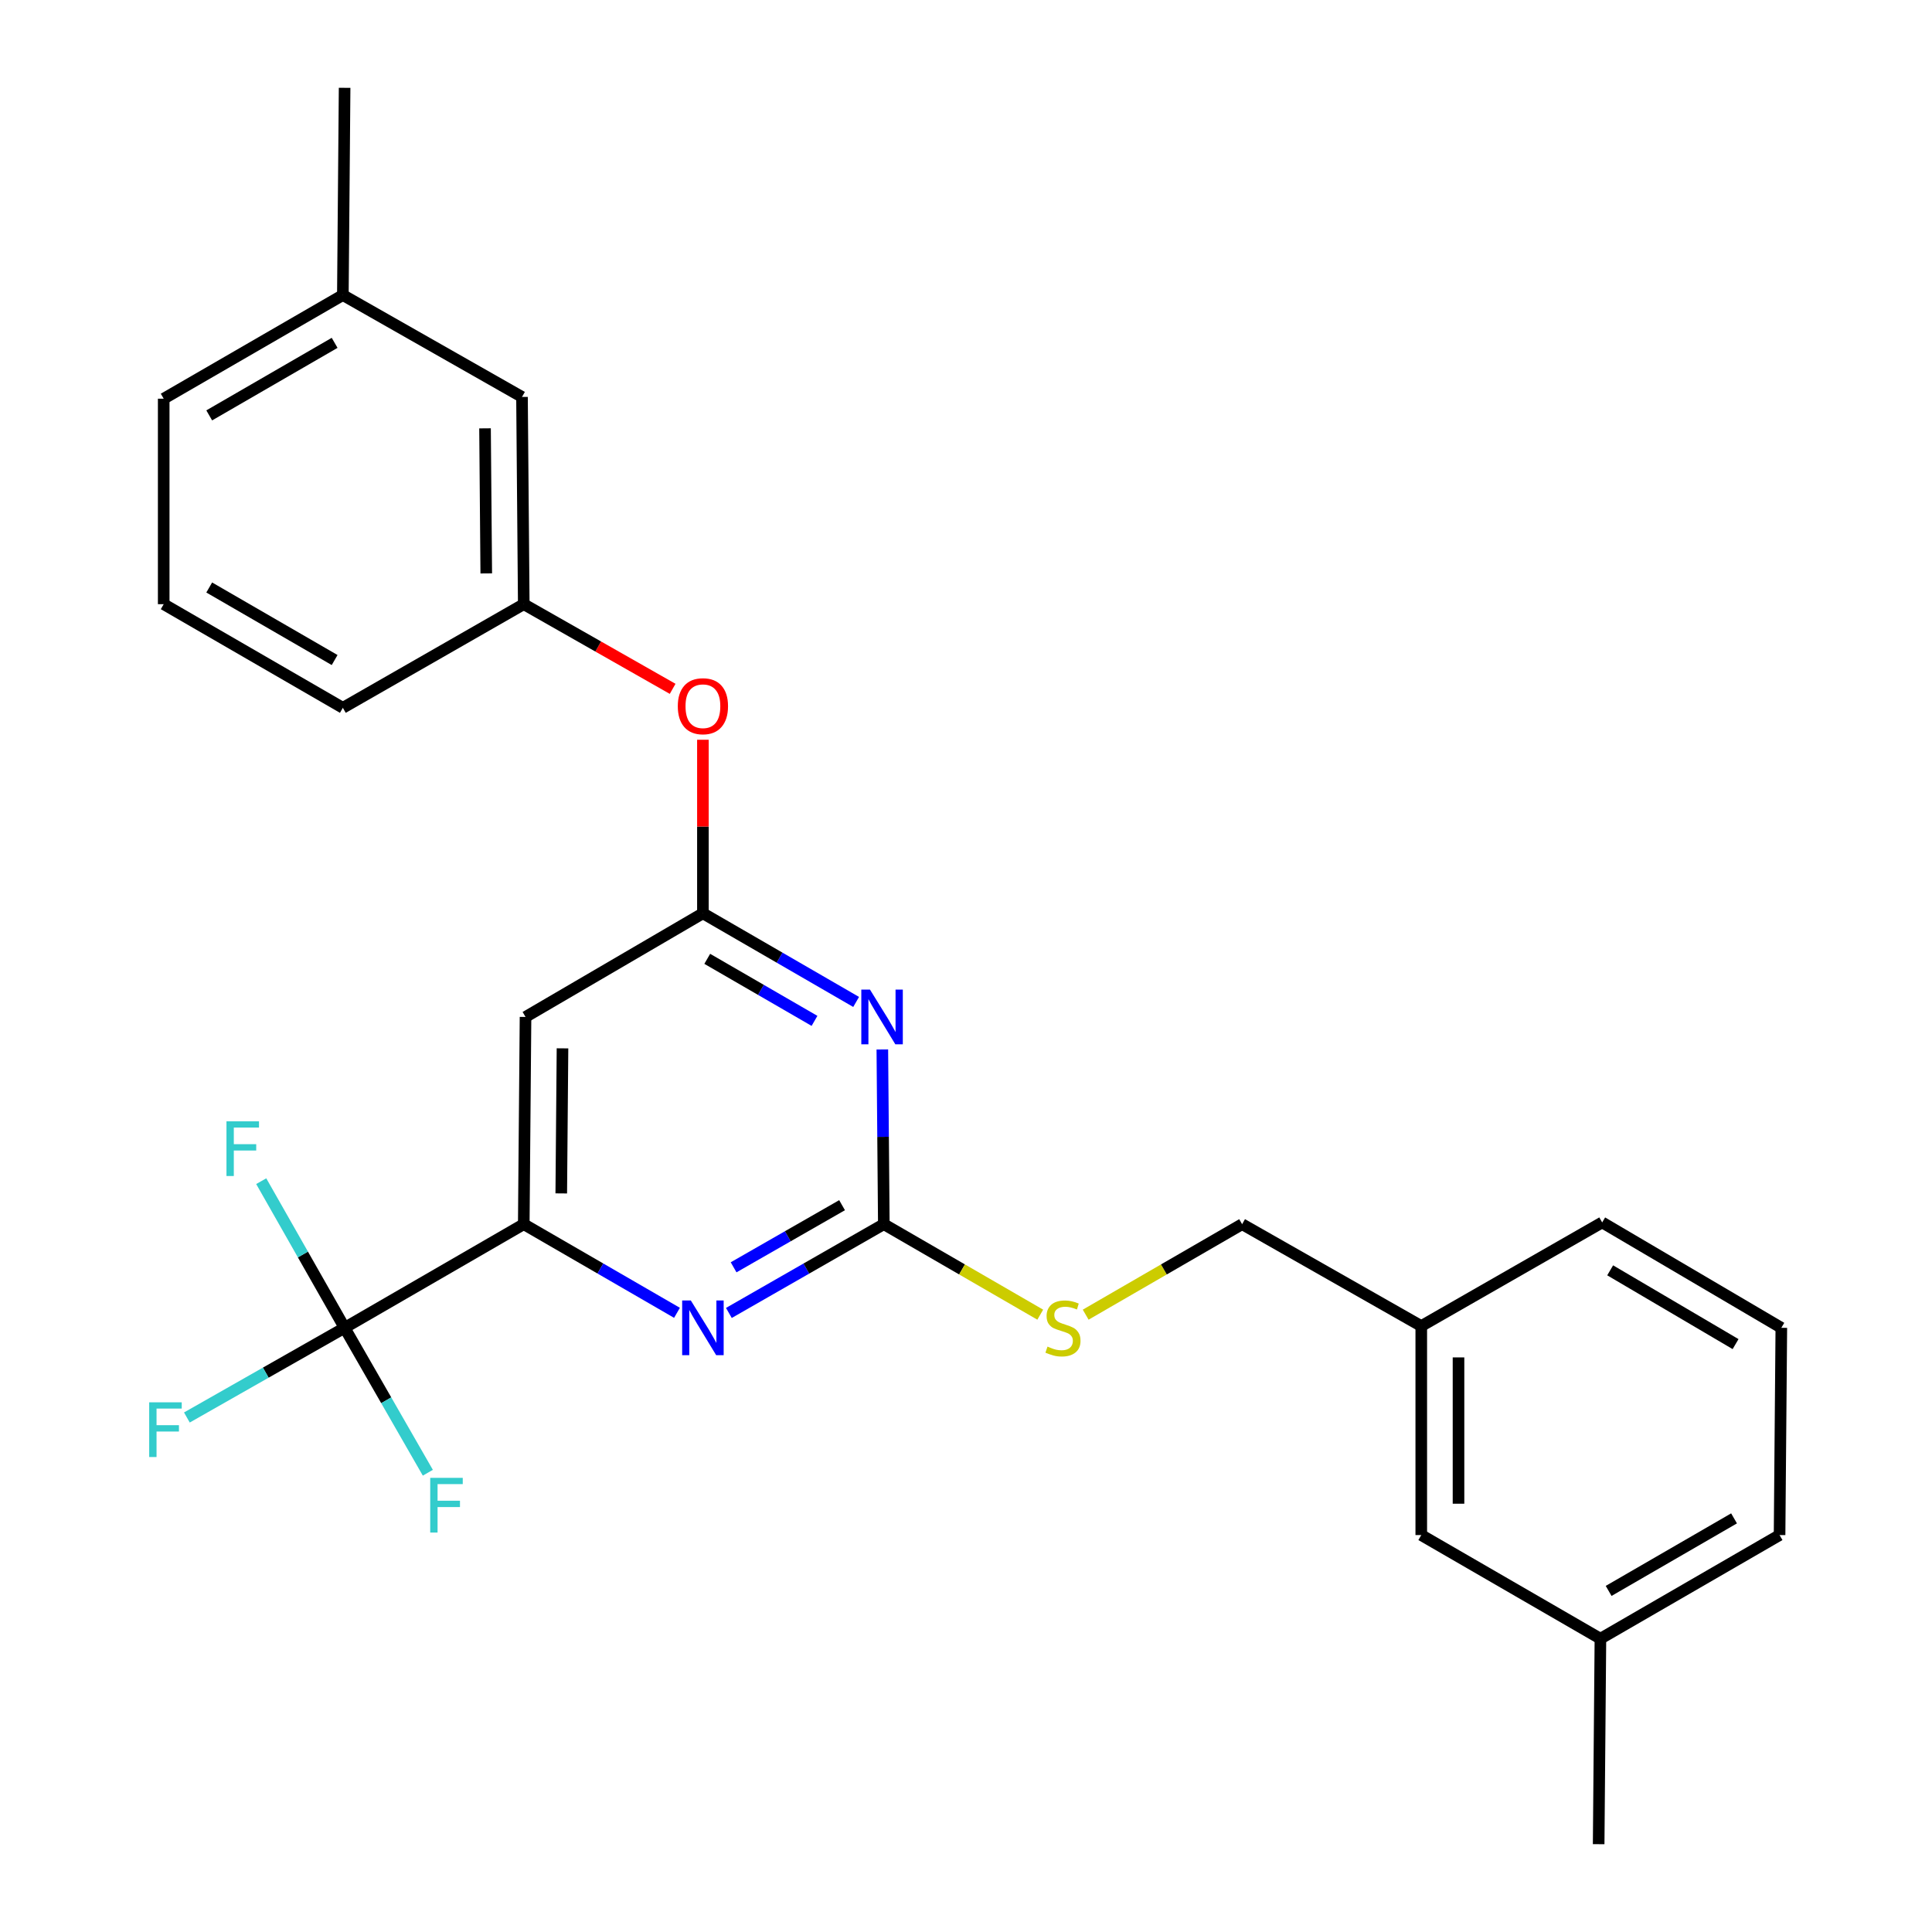 <?xml version='1.0' encoding='iso-8859-1'?>
<svg version='1.1' baseProfile='full'
              xmlns='http://www.w3.org/2000/svg'
                      xmlns:rdkit='http://www.rdkit.org/xml'
                      xmlns:xlink='http://www.w3.org/1999/xlink'
                  xml:space='preserve'
width='1000px' height='1000px' viewBox='0 0 1000 1000'>
<!-- END OF HEADER -->
<rect style='opacity:1.0;fill:#FFFFFF;stroke:none' width='1000' height='1000' x='0' y='0'> </rect>
<path class='bond-0' d='M 272.009,526.365 L 271.098,633.635' style='fill:none;fill-rule:evenodd;stroke:#000000;stroke-width:6px;stroke-linecap:butt;stroke-linejoin:miter;stroke-opacity:1' />
<path class='bond-0' d='M 291.147,542.619 L 290.51,617.708' style='fill:none;fill-rule:evenodd;stroke:#000000;stroke-width:6px;stroke-linecap:butt;stroke-linejoin:miter;stroke-opacity:1' />
<path class='bond-1' d='M 272.009,526.365 L 363.826,472.725' style='fill:none;fill-rule:evenodd;stroke:#000000;stroke-width:6px;stroke-linecap:butt;stroke-linejoin:miter;stroke-opacity:1' />
<path class='bond-2' d='M 271.098,633.635 L 178.371,687.275' style='fill:none;fill-rule:evenodd;stroke:#000000;stroke-width:6px;stroke-linecap:butt;stroke-linejoin:miter;stroke-opacity:1' />
<path class='bond-3' d='M 271.098,633.635 L 310.753,656.574' style='fill:none;fill-rule:evenodd;stroke:#000000;stroke-width:6px;stroke-linecap:butt;stroke-linejoin:miter;stroke-opacity:1' />
<path class='bond-3' d='M 310.753,656.574 L 350.408,679.513' style='fill:none;fill-rule:evenodd;stroke:#0000FF;stroke-width:6px;stroke-linecap:butt;stroke-linejoin:miter;stroke-opacity:1' />
<path class='bond-4' d='M 377.264,679.578 L 417.364,656.606' style='fill:none;fill-rule:evenodd;stroke:#0000FF;stroke-width:6px;stroke-linecap:butt;stroke-linejoin:miter;stroke-opacity:1' />
<path class='bond-4' d='M 417.364,656.606 L 457.464,633.635' style='fill:none;fill-rule:evenodd;stroke:#000000;stroke-width:6px;stroke-linecap:butt;stroke-linejoin:miter;stroke-opacity:1' />
<path class='bond-4' d='M 379.712,655.96 L 407.782,639.88' style='fill:none;fill-rule:evenodd;stroke:#0000FF;stroke-width:6px;stroke-linecap:butt;stroke-linejoin:miter;stroke-opacity:1' />
<path class='bond-4' d='M 407.782,639.88 L 435.852,623.801' style='fill:none;fill-rule:evenodd;stroke:#000000;stroke-width:6px;stroke-linecap:butt;stroke-linejoin:miter;stroke-opacity:1' />
<path class='bond-5' d='M 457.464,633.635 L 457.08,588.421' style='fill:none;fill-rule:evenodd;stroke:#000000;stroke-width:6px;stroke-linecap:butt;stroke-linejoin:miter;stroke-opacity:1' />
<path class='bond-5' d='M 457.08,588.421 L 456.696,543.207' style='fill:none;fill-rule:evenodd;stroke:#0000FF;stroke-width:6px;stroke-linecap:butt;stroke-linejoin:miter;stroke-opacity:1' />
<path class='bond-6' d='M 457.464,633.635 L 497.948,657.054' style='fill:none;fill-rule:evenodd;stroke:#000000;stroke-width:6px;stroke-linecap:butt;stroke-linejoin:miter;stroke-opacity:1' />
<path class='bond-6' d='M 497.948,657.054 L 538.433,680.474' style='fill:none;fill-rule:evenodd;stroke:#CCCC00;stroke-width:6px;stroke-linecap:butt;stroke-linejoin:miter;stroke-opacity:1' />
<path class='bond-7' d='M 443.135,518.603 L 403.481,495.664' style='fill:none;fill-rule:evenodd;stroke:#0000FF;stroke-width:6px;stroke-linecap:butt;stroke-linejoin:miter;stroke-opacity:1' />
<path class='bond-7' d='M 403.481,495.664 L 363.826,472.725' style='fill:none;fill-rule:evenodd;stroke:#000000;stroke-width:6px;stroke-linecap:butt;stroke-linejoin:miter;stroke-opacity:1' />
<path class='bond-7' d='M 421.587,528.407 L 393.829,512.349' style='fill:none;fill-rule:evenodd;stroke:#0000FF;stroke-width:6px;stroke-linecap:butt;stroke-linejoin:miter;stroke-opacity:1' />
<path class='bond-7' d='M 393.829,512.349 L 366.07,496.292' style='fill:none;fill-rule:evenodd;stroke:#000000;stroke-width:6px;stroke-linecap:butt;stroke-linejoin:miter;stroke-opacity:1' />
<path class='bond-8' d='M 363.826,472.725 L 363.826,427.811' style='fill:none;fill-rule:evenodd;stroke:#000000;stroke-width:6px;stroke-linecap:butt;stroke-linejoin:miter;stroke-opacity:1' />
<path class='bond-8' d='M 363.826,427.811 L 363.826,382.896' style='fill:none;fill-rule:evenodd;stroke:#FF0000;stroke-width:6px;stroke-linecap:butt;stroke-linejoin:miter;stroke-opacity:1' />
<path class='bond-9' d='M 348.159,356.546 L 309.629,334.635' style='fill:none;fill-rule:evenodd;stroke:#FF0000;stroke-width:6px;stroke-linecap:butt;stroke-linejoin:miter;stroke-opacity:1' />
<path class='bond-9' d='M 309.629,334.635 L 271.098,312.725' style='fill:none;fill-rule:evenodd;stroke:#000000;stroke-width:6px;stroke-linecap:butt;stroke-linejoin:miter;stroke-opacity:1' />
<path class='bond-10' d='M 177.461,152.725 L 84.733,206.365' style='fill:none;fill-rule:evenodd;stroke:#000000;stroke-width:6px;stroke-linecap:butt;stroke-linejoin:miter;stroke-opacity:1' />
<path class='bond-10' d='M 173.204,177.456 L 108.294,215.004' style='fill:none;fill-rule:evenodd;stroke:#000000;stroke-width:6px;stroke-linecap:butt;stroke-linejoin:miter;stroke-opacity:1' />
<path class='bond-11' d='M 177.461,152.725 L 270.188,205.455' style='fill:none;fill-rule:evenodd;stroke:#000000;stroke-width:6px;stroke-linecap:butt;stroke-linejoin:miter;stroke-opacity:1' />
<path class='bond-12' d='M 177.461,152.725 L 178.371,45.455' style='fill:none;fill-rule:evenodd;stroke:#000000;stroke-width:6px;stroke-linecap:butt;stroke-linejoin:miter;stroke-opacity:1' />
<path class='bond-13' d='M 561.949,680.474 L 602.434,657.054' style='fill:none;fill-rule:evenodd;stroke:#CCCC00;stroke-width:6px;stroke-linecap:butt;stroke-linejoin:miter;stroke-opacity:1' />
<path class='bond-13' d='M 602.434,657.054 L 642.918,633.635' style='fill:none;fill-rule:evenodd;stroke:#000000;stroke-width:6px;stroke-linecap:butt;stroke-linejoin:miter;stroke-opacity:1' />
<path class='bond-14' d='M 642.918,633.635 L 735.646,686.365' style='fill:none;fill-rule:evenodd;stroke:#000000;stroke-width:6px;stroke-linecap:butt;stroke-linejoin:miter;stroke-opacity:1' />
<path class='bond-15' d='M 84.733,206.365 L 84.733,312.725' style='fill:none;fill-rule:evenodd;stroke:#000000;stroke-width:6px;stroke-linecap:butt;stroke-linejoin:miter;stroke-opacity:1' />
<path class='bond-16' d='M 84.733,312.725 L 177.461,366.365' style='fill:none;fill-rule:evenodd;stroke:#000000;stroke-width:6px;stroke-linecap:butt;stroke-linejoin:miter;stroke-opacity:1' />
<path class='bond-16' d='M 108.294,304.085 L 173.204,341.634' style='fill:none;fill-rule:evenodd;stroke:#000000;stroke-width:6px;stroke-linecap:butt;stroke-linejoin:miter;stroke-opacity:1' />
<path class='bond-17' d='M 735.646,794.545 L 735.646,686.365' style='fill:none;fill-rule:evenodd;stroke:#000000;stroke-width:6px;stroke-linecap:butt;stroke-linejoin:miter;stroke-opacity:1' />
<path class='bond-17' d='M 754.922,778.318 L 754.922,702.592' style='fill:none;fill-rule:evenodd;stroke:#000000;stroke-width:6px;stroke-linecap:butt;stroke-linejoin:miter;stroke-opacity:1' />
<path class='bond-18' d='M 735.646,794.545 L 828.373,848.186' style='fill:none;fill-rule:evenodd;stroke:#000000;stroke-width:6px;stroke-linecap:butt;stroke-linejoin:miter;stroke-opacity:1' />
<path class='bond-19' d='M 735.646,686.365 L 829.284,632.725' style='fill:none;fill-rule:evenodd;stroke:#000000;stroke-width:6px;stroke-linecap:butt;stroke-linejoin:miter;stroke-opacity:1' />
<path class='bond-20' d='M 178.371,687.275 L 137.551,710.483' style='fill:none;fill-rule:evenodd;stroke:#000000;stroke-width:6px;stroke-linecap:butt;stroke-linejoin:miter;stroke-opacity:1' />
<path class='bond-20' d='M 137.551,710.483 L 96.73,733.692' style='fill:none;fill-rule:evenodd;stroke:#33CCCC;stroke-width:6px;stroke-linecap:butt;stroke-linejoin:miter;stroke-opacity:1' />
<path class='bond-21' d='M 178.371,687.275 L 199.91,724.78' style='fill:none;fill-rule:evenodd;stroke:#000000;stroke-width:6px;stroke-linecap:butt;stroke-linejoin:miter;stroke-opacity:1' />
<path class='bond-21' d='M 199.91,724.78 L 221.449,762.286' style='fill:none;fill-rule:evenodd;stroke:#33CCCC;stroke-width:6px;stroke-linecap:butt;stroke-linejoin:miter;stroke-opacity:1' />
<path class='bond-22' d='M 178.371,687.275 L 156.79,649.325' style='fill:none;fill-rule:evenodd;stroke:#000000;stroke-width:6px;stroke-linecap:butt;stroke-linejoin:miter;stroke-opacity:1' />
<path class='bond-22' d='M 156.79,649.325 L 135.21,611.375' style='fill:none;fill-rule:evenodd;stroke:#33CCCC;stroke-width:6px;stroke-linecap:butt;stroke-linejoin:miter;stroke-opacity:1' />
<path class='bond-23' d='M 828.373,848.186 L 921.101,794.545' style='fill:none;fill-rule:evenodd;stroke:#000000;stroke-width:6px;stroke-linecap:butt;stroke-linejoin:miter;stroke-opacity:1' />
<path class='bond-23' d='M 832.63,823.454 L 897.54,785.906' style='fill:none;fill-rule:evenodd;stroke:#000000;stroke-width:6px;stroke-linecap:butt;stroke-linejoin:miter;stroke-opacity:1' />
<path class='bond-24' d='M 828.373,848.186 L 827.463,954.545' style='fill:none;fill-rule:evenodd;stroke:#000000;stroke-width:6px;stroke-linecap:butt;stroke-linejoin:miter;stroke-opacity:1' />
<path class='bond-25' d='M 922.011,687.275 L 921.101,794.545' style='fill:none;fill-rule:evenodd;stroke:#000000;stroke-width:6px;stroke-linecap:butt;stroke-linejoin:miter;stroke-opacity:1' />
<path class='bond-26' d='M 922.011,687.275 L 829.284,632.725' style='fill:none;fill-rule:evenodd;stroke:#000000;stroke-width:6px;stroke-linecap:butt;stroke-linejoin:miter;stroke-opacity:1' />
<path class='bond-26' d='M 898.328,695.707 L 833.419,657.521' style='fill:none;fill-rule:evenodd;stroke:#000000;stroke-width:6px;stroke-linecap:butt;stroke-linejoin:miter;stroke-opacity:1' />
<path class='bond-27' d='M 177.461,366.365 L 271.098,312.725' style='fill:none;fill-rule:evenodd;stroke:#000000;stroke-width:6px;stroke-linecap:butt;stroke-linejoin:miter;stroke-opacity:1' />
<path class='bond-28' d='M 271.098,312.725 L 270.188,205.455' style='fill:none;fill-rule:evenodd;stroke:#000000;stroke-width:6px;stroke-linecap:butt;stroke-linejoin:miter;stroke-opacity:1' />
<path class='bond-28' d='M 251.687,296.798 L 251.05,221.709' style='fill:none;fill-rule:evenodd;stroke:#000000;stroke-width:6px;stroke-linecap:butt;stroke-linejoin:miter;stroke-opacity:1' />
<path  class='atom-2' d='M 357.566 673.115
L 366.846 688.115
Q 367.766 689.595, 369.246 692.275
Q 370.726 694.955, 370.806 695.115
L 370.806 673.115
L 374.566 673.115
L 374.566 701.435
L 370.686 701.435
L 360.726 685.035
Q 359.566 683.115, 358.326 680.915
Q 357.126 678.715, 356.766 678.035
L 356.766 701.435
L 353.086 701.435
L 353.086 673.115
L 357.566 673.115
' fill='#0000FF'/>
<path  class='atom-4' d='M 450.293 512.205
L 459.573 527.205
Q 460.493 528.685, 461.973 531.365
Q 463.453 534.045, 463.533 534.205
L 463.533 512.205
L 467.293 512.205
L 467.293 540.525
L 463.413 540.525
L 453.453 524.125
Q 452.293 522.205, 451.053 520.005
Q 449.853 517.805, 449.493 517.125
L 449.493 540.525
L 445.813 540.525
L 445.813 512.205
L 450.293 512.205
' fill='#0000FF'/>
<path  class='atom-6' d='M 350.826 365.535
Q 350.826 358.735, 354.186 354.935
Q 357.546 351.135, 363.826 351.135
Q 370.106 351.135, 373.466 354.935
Q 376.826 358.735, 376.826 365.535
Q 376.826 372.415, 373.426 376.335
Q 370.026 380.215, 363.826 380.215
Q 357.586 380.215, 354.186 376.335
Q 350.826 372.455, 350.826 365.535
M 363.826 377.015
Q 368.146 377.015, 370.466 374.135
Q 372.826 371.215, 372.826 365.535
Q 372.826 359.975, 370.466 357.175
Q 368.146 354.335, 363.826 354.335
Q 359.506 354.335, 357.146 357.135
Q 354.826 359.935, 354.826 365.535
Q 354.826 371.255, 357.146 374.135
Q 359.506 377.015, 363.826 377.015
' fill='#FF0000'/>
<path  class='atom-8' d='M 542.191 696.995
Q 542.511 697.115, 543.831 697.675
Q 545.151 698.235, 546.591 698.595
Q 548.071 698.915, 549.511 698.915
Q 552.191 698.915, 553.751 697.635
Q 555.311 696.315, 555.311 694.035
Q 555.311 692.475, 554.511 691.515
Q 553.751 690.555, 552.551 690.035
Q 551.351 689.515, 549.351 688.915
Q 546.831 688.155, 545.311 687.435
Q 543.831 686.715, 542.751 685.195
Q 541.711 683.675, 541.711 681.115
Q 541.711 677.555, 544.111 675.355
Q 546.551 673.155, 551.351 673.155
Q 554.631 673.155, 558.351 674.715
L 557.431 677.795
Q 554.031 676.395, 551.471 676.395
Q 548.711 676.395, 547.191 677.555
Q 545.671 678.675, 545.711 680.635
Q 545.711 682.155, 546.471 683.075
Q 547.271 683.995, 548.391 684.515
Q 549.551 685.035, 551.471 685.635
Q 554.031 686.435, 555.551 687.235
Q 557.071 688.035, 558.151 689.675
Q 559.271 691.275, 559.271 694.035
Q 559.271 697.955, 556.631 700.075
Q 554.031 702.155, 549.671 702.155
Q 547.151 702.155, 545.231 701.595
Q 543.351 701.075, 541.111 700.155
L 542.191 696.995
' fill='#CCCC00'/>
<path  class='atom-15' d='M 77.224 725.835
L 94.064 725.835
L 94.064 729.075
L 81.023 729.075
L 81.023 737.675
L 92.624 737.675
L 92.624 740.955
L 81.023 740.955
L 81.023 754.155
L 77.224 754.155
L 77.224 725.835
' fill='#33CCCC'/>
<path  class='atom-16' d='M 222.681 764.933
L 239.521 764.933
L 239.521 768.173
L 226.481 768.173
L 226.481 776.773
L 238.081 776.773
L 238.081 780.053
L 226.481 780.053
L 226.481 793.253
L 222.681 793.253
L 222.681 764.933
' fill='#33CCCC'/>
<path  class='atom-17' d='M 117.221 580.388
L 134.061 580.388
L 134.061 583.628
L 121.021 583.628
L 121.021 592.228
L 132.621 592.228
L 132.621 595.508
L 121.021 595.508
L 121.021 608.708
L 117.221 608.708
L 117.221 580.388
' fill='#33CCCC'/>
</svg>
